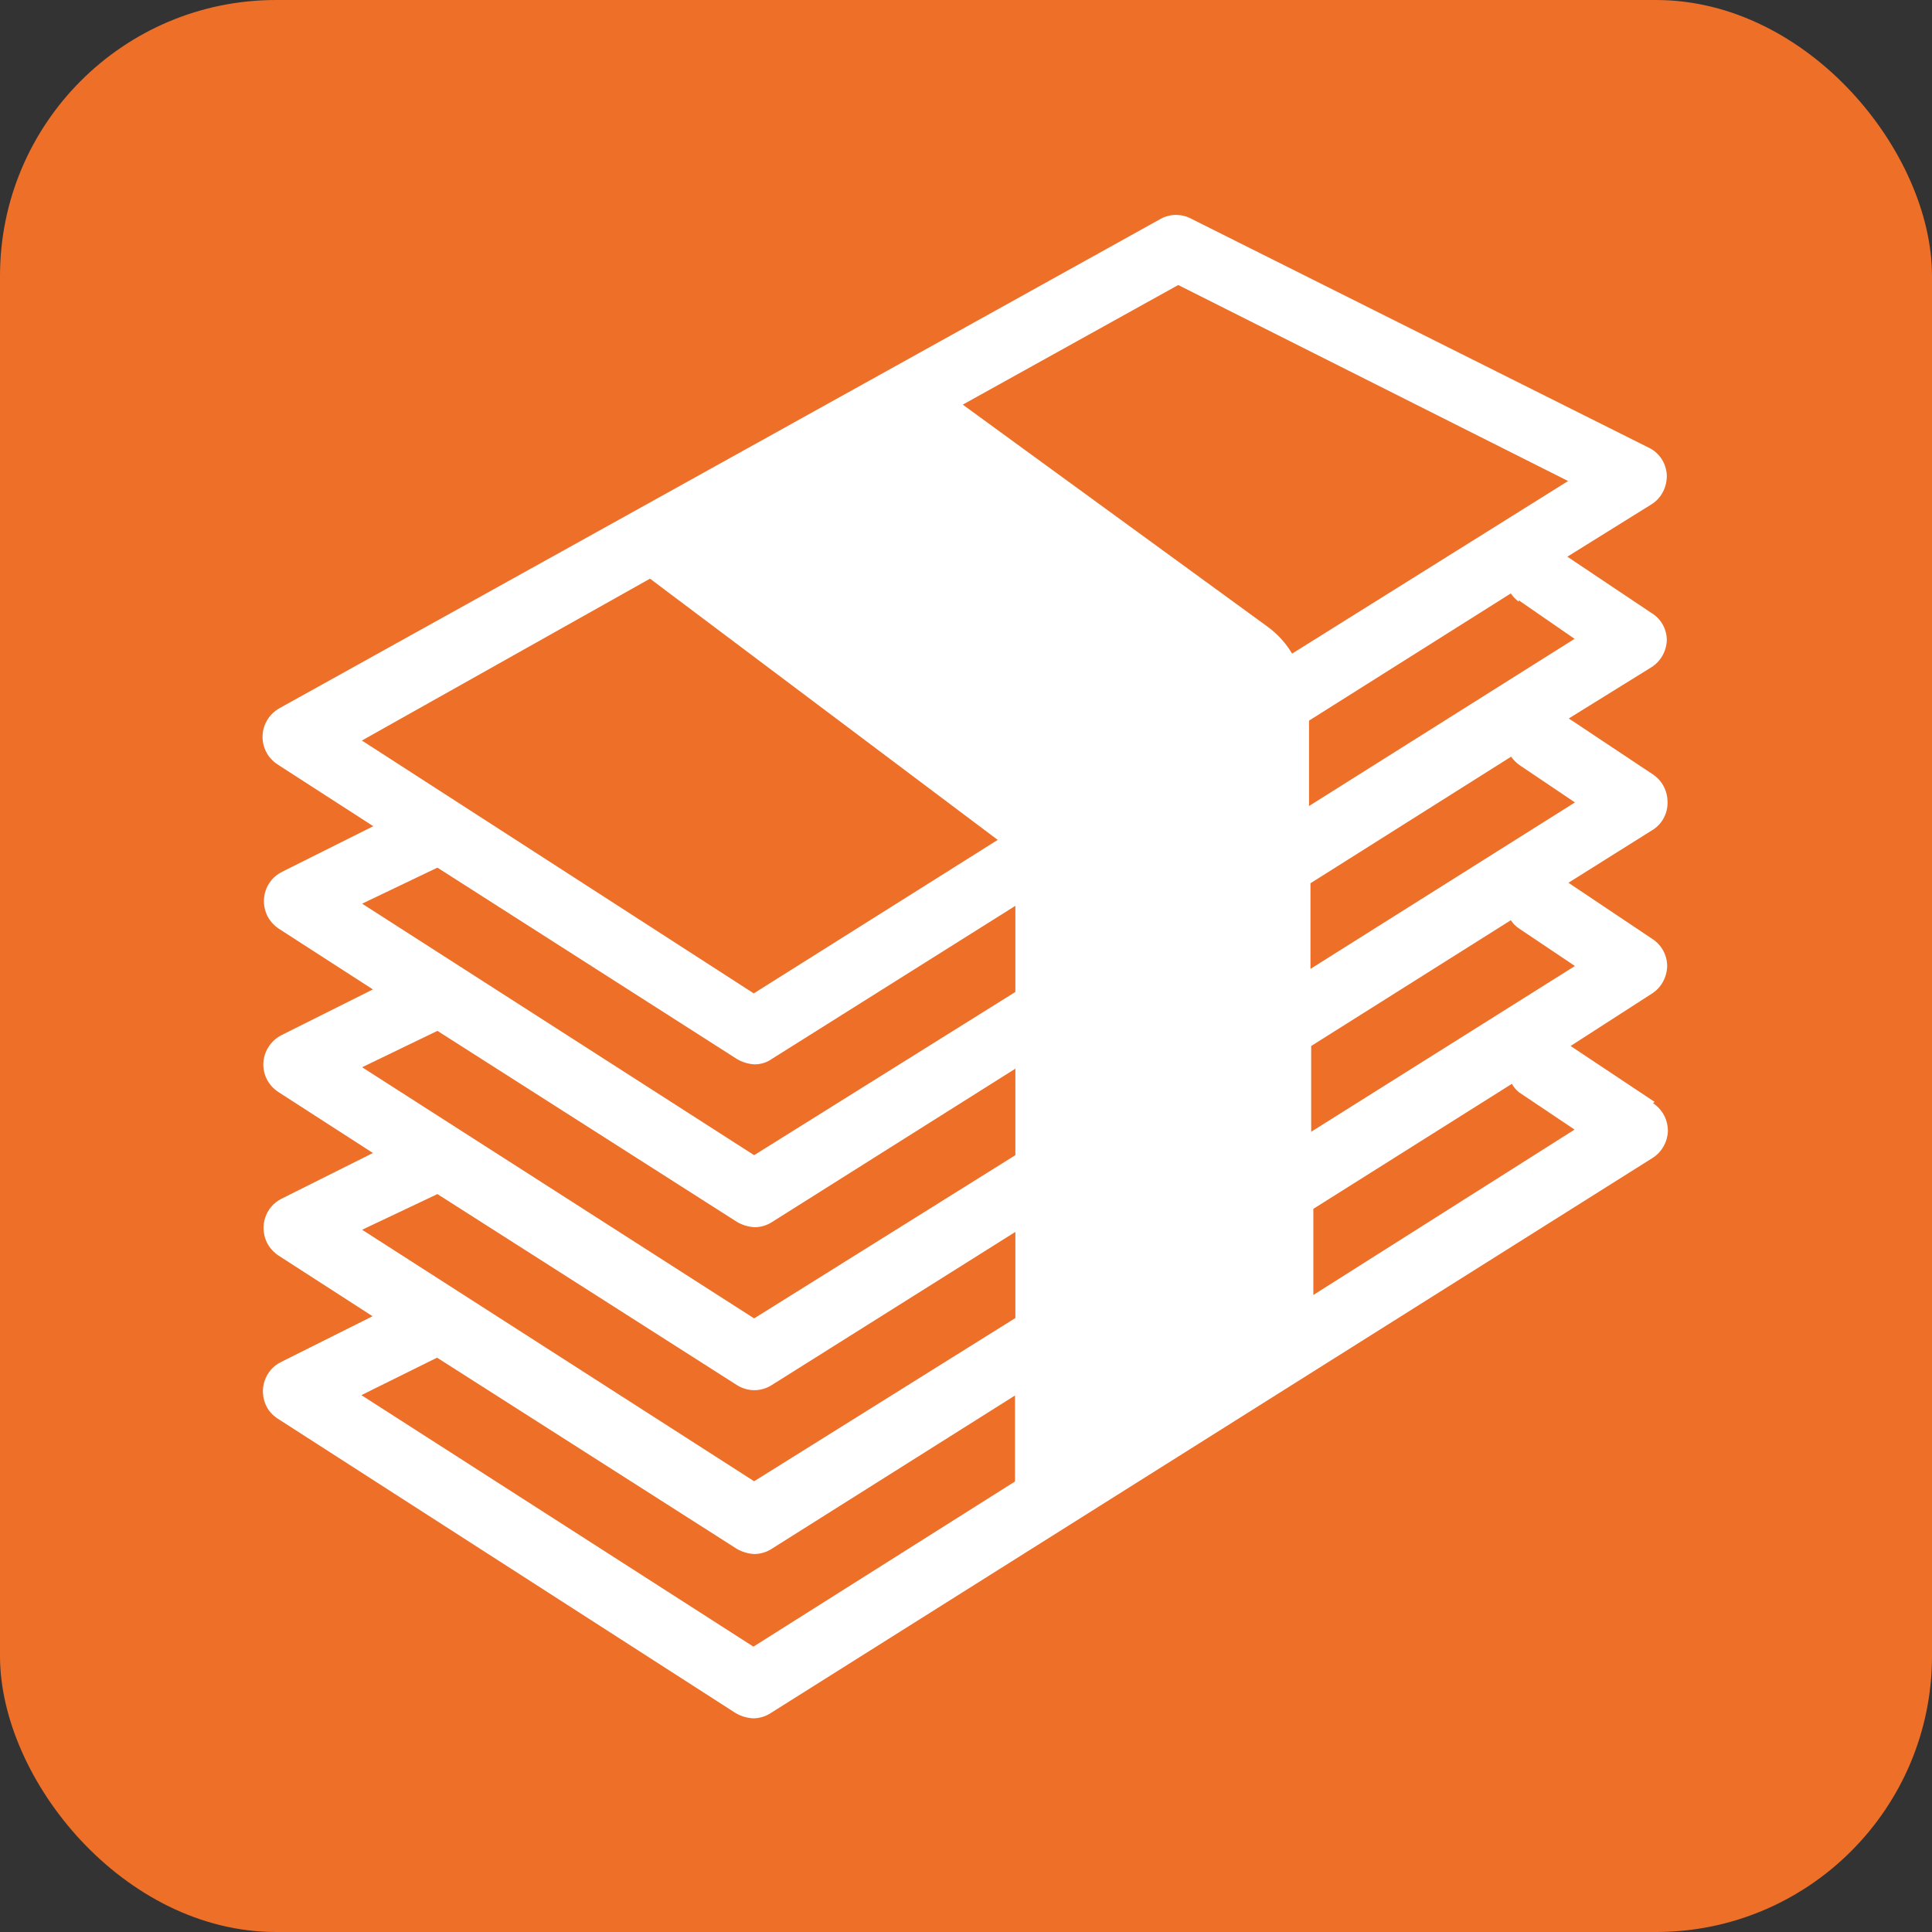 <?xml version="1.0" encoding="UTF-8"?>
<svg id="Calque_2" data-name="Calque 2" xmlns="http://www.w3.org/2000/svg" viewBox="0 0 53.62 53.62">
  <rect x="0" y="0" width="53.62" height="53.62" fill="#333333" stroke="none"/>
  <defs>
    <style>
      .cls-1 {
        fill: #fff;
      }

      .cls-2 {
        fill: #ed6f28;
      }
    </style>
  </defs>
  <g id="Calque_1-2" data-name="Calque 1">
    <rect class="cls-2" width="53.62" height="53.62" rx="7.66" ry="7.66"/>
    <path class="cls-1" d="M45.92,30.58l-2.33-1.55,2.25-1.45c.26-.16,.42-.45,.43-.76,0-.31-.15-.59-.41-.76l-2.33-1.56,2.31-1.45c.28-.16,.45-.47,.44-.79,0-.31-.15-.6-.41-.77l-2.33-1.55,2.29-1.42c.26-.16,.42-.45,.43-.75,0-.31-.16-.6-.43-.76l-2.33-1.56,2.33-1.45c.28-.17,.44-.49,.43-.82-.02-.33-.21-.62-.51-.76l-12.69-6.35c-.26-.14-.58-.14-.84,0L7.73,19.67c-.43,.26-.57,.81-.32,1.24,.08,.14,.2,.25,.33,.33l2.62,1.69-2.54,1.27c-.45,.23-.62,.77-.4,1.22,.07,.14,.18,.26,.31,.35l2.62,1.69-2.54,1.27c-.29,.15-.48,.44-.5,.76-.02,.33,.14,.64,.42,.82l2.62,1.69-2.54,1.27c-.45,.23-.62,.77-.4,1.22,.07,.14,.18,.26,.31,.35l2.62,1.69-2.54,1.27c-.45,.22-.63,.77-.41,1.22,.07,.15,.19,.27,.33,.36l12.69,8.16c.15,.09,.32,.14,.49,.15,.17,0,.34-.05,.48-.14l24.48-15.41c.26-.16,.42-.45,.43-.75,0-.31-.15-.6-.41-.77ZM10.03,20.56l8.01-4.5,9.65,7.25-6.77,4.26-10.88-7.02Zm18.15,20.55l-7.27,4.59-10.88-6.98,2.1-1.04,8.31,5.3c.15,.09,.32,.14,.49,.15,.17,0,.34-.05,.48-.14l6.76-4.26v2.39Zm0-4.53l-7.25,4.53-10.88-6.98,2.09-.99,8.31,5.3c.3,.19,.67,.19,.97,0l6.76-4.25v2.38Zm0-4.52l-7.25,4.53-10.88-6.97,2.09-1.01,8.31,5.3c.15,.09,.32,.14,.49,.15,.17,0,.34-.05,.48-.14l6.76-4.26v2.39Zm0-4.53l-7.25,4.53-10.88-6.98,2.09-1,8.31,5.31c.15,.09,.32,.14,.49,.15,.17,0,.34-.05,.48-.15l6.76-4.25v2.38Zm7.01-10.13l-8.47-6.17,5.98-3.32,10.82,5.44-7.66,4.79c-.17-.29-.4-.54-.67-.74Zm1.14,2.6l5.6-3.53c.06,.09,.13,.16,.22,.23v-.04l1.55,1.07-7.37,4.64v-2.38Zm.03,4.52l5.58-3.52c.06,.09,.14,.17,.24,.24l1.53,1.03-7.34,4.62v-2.38Zm.03,4.51l5.54-3.49c.06,.09,.14,.17,.23,.23l1.55,1.04-7.32,4.6v-2.38Zm.06,6.9v-2.38l5.51-3.47c.05,.09,.11,.16,.19,.23l1.55,1.04-7.25,4.59Z"/>
  </g>
</svg>